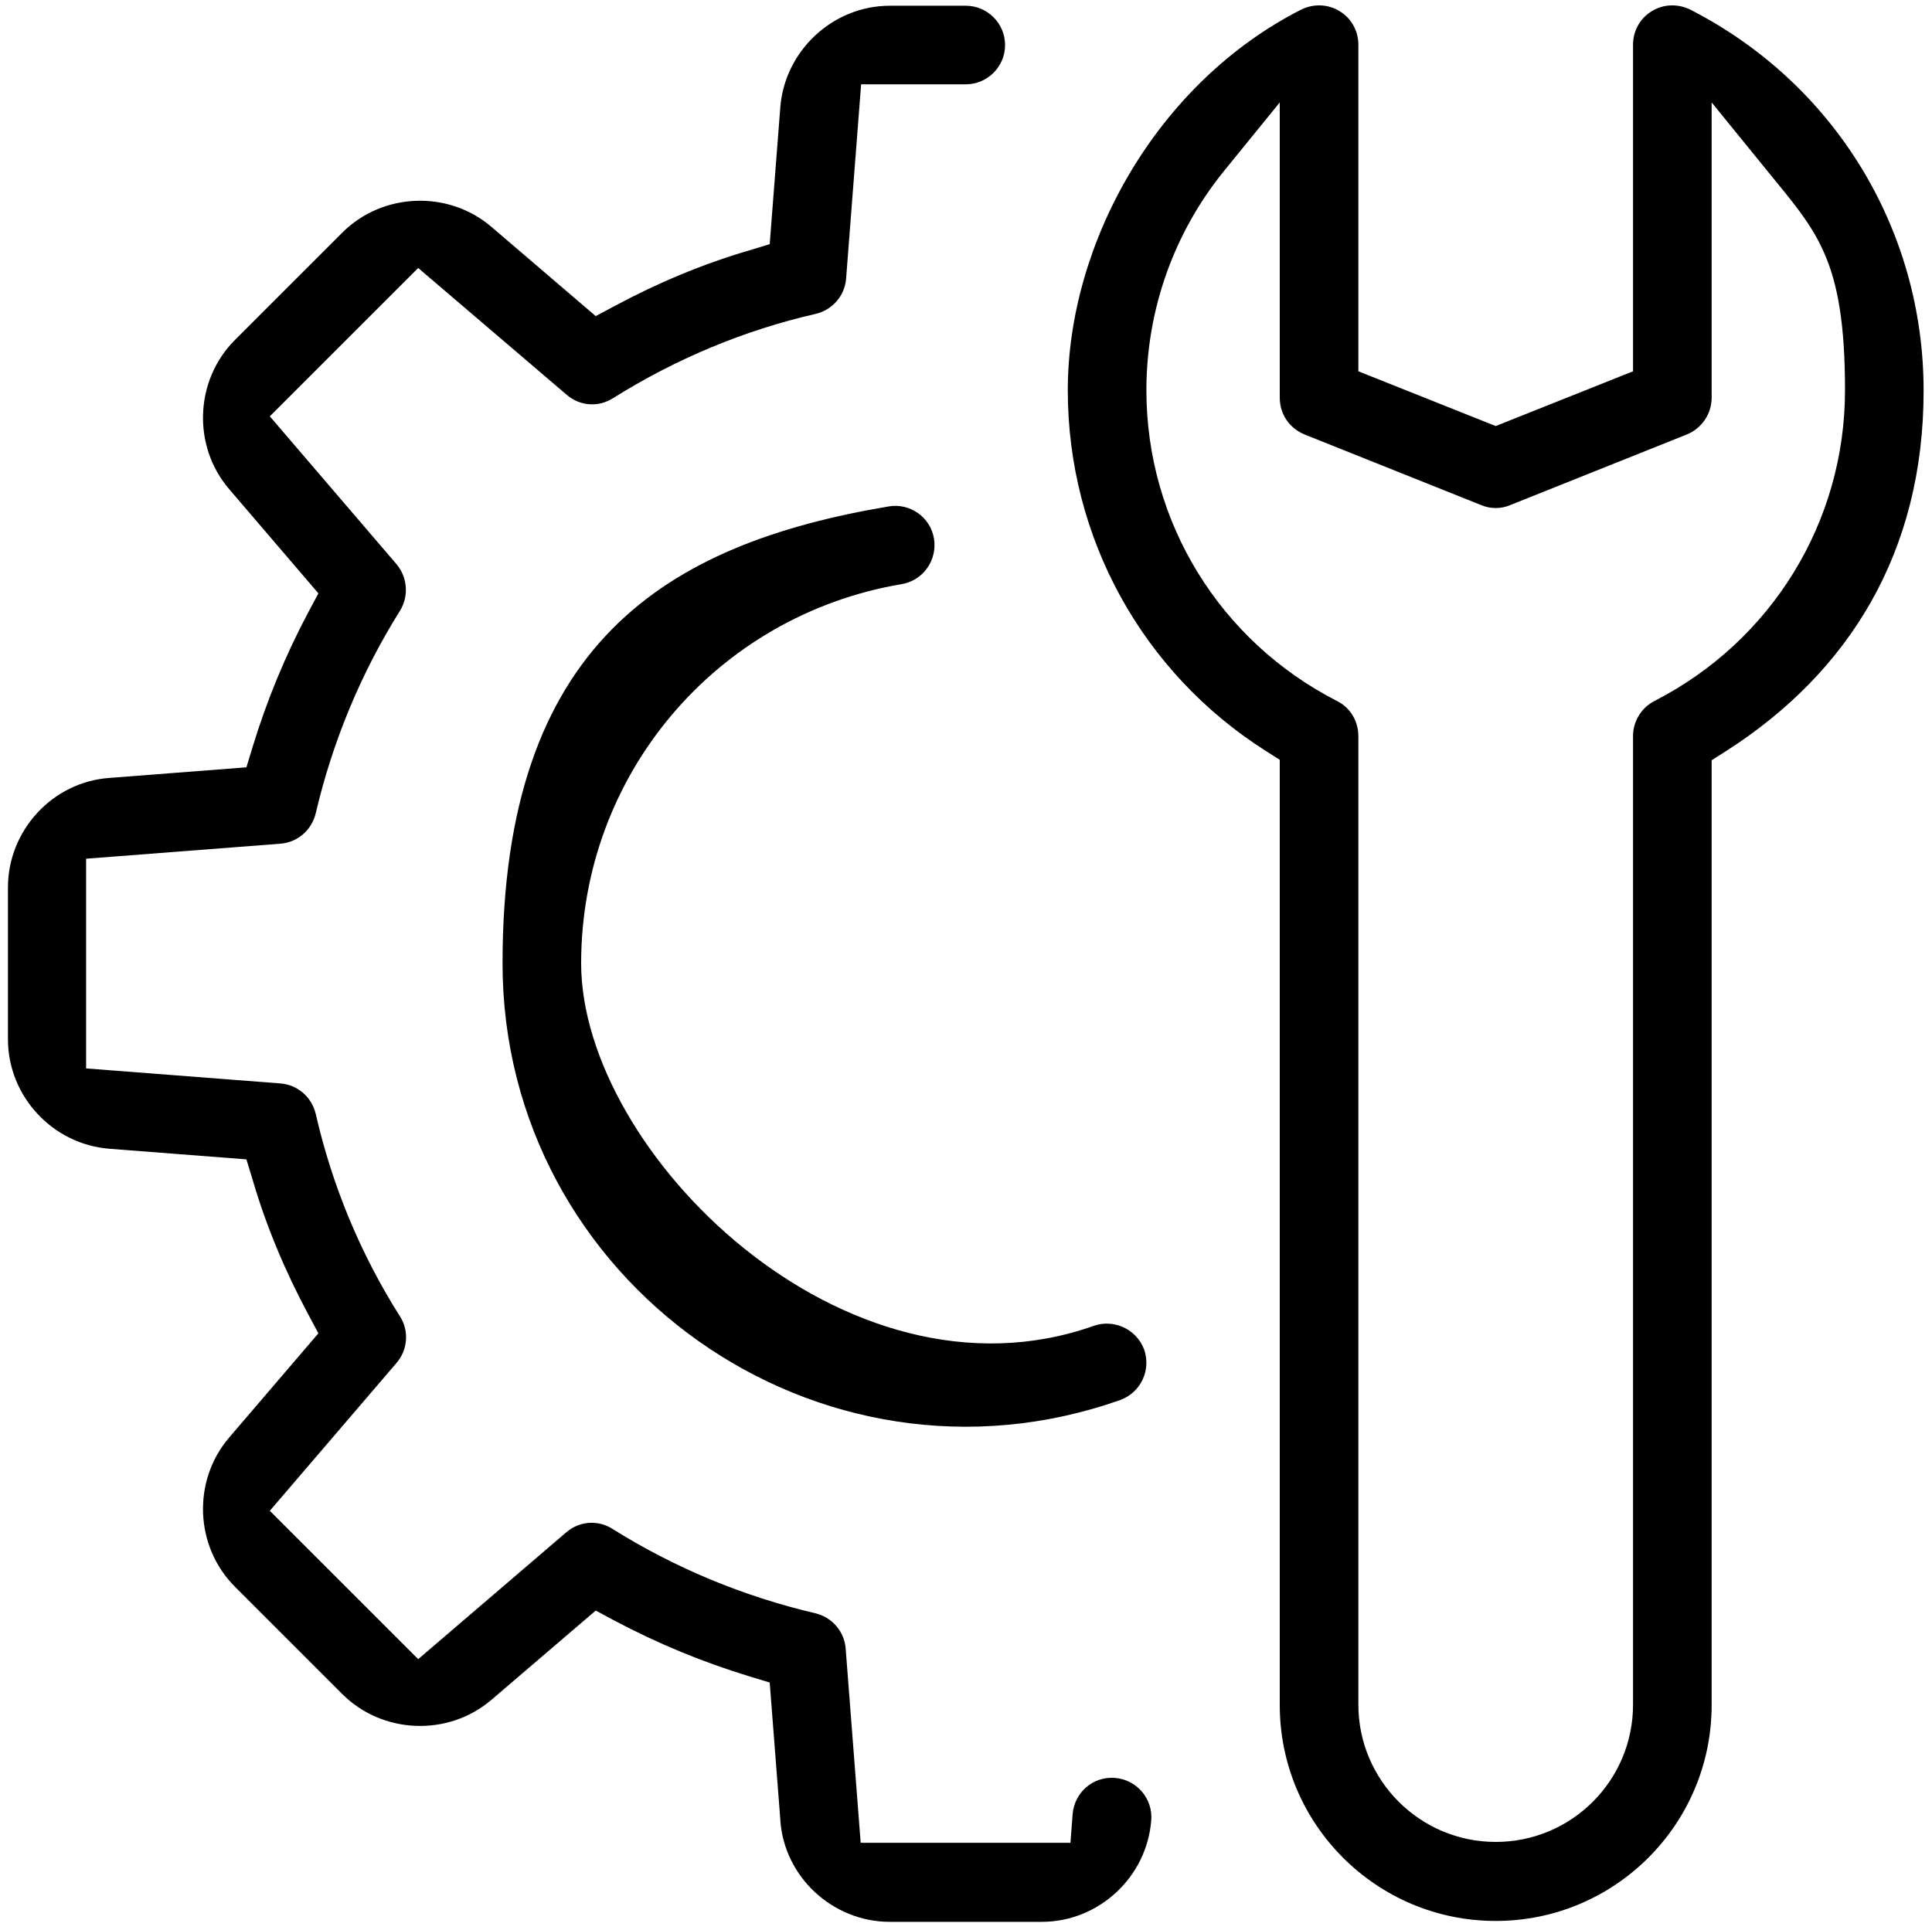 <?xml version="1.0" encoding="UTF-8"?>
<svg id="katman_1" xmlns="http://www.w3.org/2000/svg" version="1.1" viewBox="0 0 437.5 437.1">
  <!-- Generator: Adobe Illustrator 29.0.1, SVG Export Plug-In . SVG Version: 2.1.0 Build 192)  -->
  <path d="M289.8,172.1l-3.3-2.1c-27.8-17.7-44.7-48.2-44.7-81.6s20.2-69.6,52.8-86.2c2.8-1.4,6.1-1.3,8.7.3,2.7,1.6,4.3,4.5,4.3,7.6v74l31.1,12.4,31.1-12.4V10.1c0-3.1,1.6-6,4.3-7.6,2.6-1.6,5.9-1.7,8.7-.3,32.6,16.7,52.8,49.7,52.8,86.3s-16.9,63.8-44.7,81.6l-3.3,2.1v214c0,27-21.9,48.9-48.9,48.9s-48.9-21.9-48.9-48.9v-214h0ZM302.8,158.8c3,1.5,4.8,4.6,4.8,7.9v219.4c0,17.1,13.9,31.1,31.1,31.1s31.1-13.9,31.1-31.1v-219.4c0-3.3,1.9-6.4,4.8-7.9,26.6-13.6,43.2-40.6,43.2-70.4s-6.4-35.9-17.6-49.7l-12.6-15.5v66.9c0,3.6-2.2,6.9-5.6,8.3l-40,16c-2.1.9-4.5.9-6.6,0l-40-16c-3.4-1.4-5.6-4.6-5.6-8.3V23.2l-12.6,15.5c-11.2,13.8-17.6,31.2-17.6,49.7,0,29.8,16.6,56.8,43.2,70.4h0Z"/>
  <path d="M176.7,412.1l-2.4-31-4.6-1.4c-10.5-3.2-20.7-7.4-30.5-12.6l-4.3-2.3-23.6,20.2c-9.8,8.4-24.7,7.8-33.8-1.3l-24.3-24.3c-9.1-9.1-9.7-24-1.3-33.8l20.2-23.6-2.3-4.3c-5.2-9.7-9.5-19.9-12.6-30.5l-1.4-4.6-31-2.4c-12.9-1-23-11.9-23-24.8v-34.4c0-12.9,10.1-23.9,23-24.8l31-2.4,1.4-4.6c3.2-10.5,7.4-20.7,12.6-30.5l2.3-4.3-20.2-23.6c-8.4-9.8-7.8-24.7,1.3-33.8l24.3-24.3c9.1-9.1,24-9.7,33.8-1.3l23.6,20.2,4.3-2.3c9.7-5.2,19.9-9.5,30.5-12.6l4.6-1.4,2.4-31c1-12.8,11.9-23,24.8-23h17.2c4.9,0,8.9,4,8.9,8.9s-4,8.9-8.9,8.9h-23.7l-3.4,44c-.3,3.9-3.1,7.1-6.9,8-16.2,3.7-31.7,10.2-45.9,19.1-3.3,2.1-7.5,1.8-10.5-.8l-33.6-28.7-33.6,33.6,28.7,33.5c2.5,3,2.8,7.2.8,10.5-8.9,14.2-15.3,29.7-19.1,45.9-.9,3.8-4.1,6.6-8,6.9l-44,3.4v47.5l44,3.4c3.9.3,7.1,3.1,8,6.9,3.7,16.2,10.1,31.7,19.1,45.9,2.1,3.3,1.7,7.6-.8,10.5l-28.7,33.5,33.6,33.6,33.5-28.7c3-2.6,7.2-2.9,10.5-.8,14.2,8.9,29.7,15.3,45.9,19.1,3.8.9,6.6,4.1,6.9,8l3.4,44h47.5l.5-6.5c.4-4.9,4.6-8.6,9.6-8.2,4.9.4,8.6,4.7,8.2,9.6-1,12.9-11.9,23-24.8,23h-34.4c-12.9,0-23.9-10.1-24.8-23h0Z"/>
  <path d="M211.5,122c.8,4.9-2.5,9.5-7.3,10.3-42,7.1-72.6,43.2-72.6,85.9s59.7,102.1,116.1,82.1c4.6-1.6,9.7.8,11.4,5.4,1.6,4.7-.8,9.7-5.4,11.4-68.2,24.1-139.9-26.7-139.9-98.9s36.8-95,87.5-103.5c4.7-.8,9.4,2.4,10.2,7.3h0Z"/>
</svg>